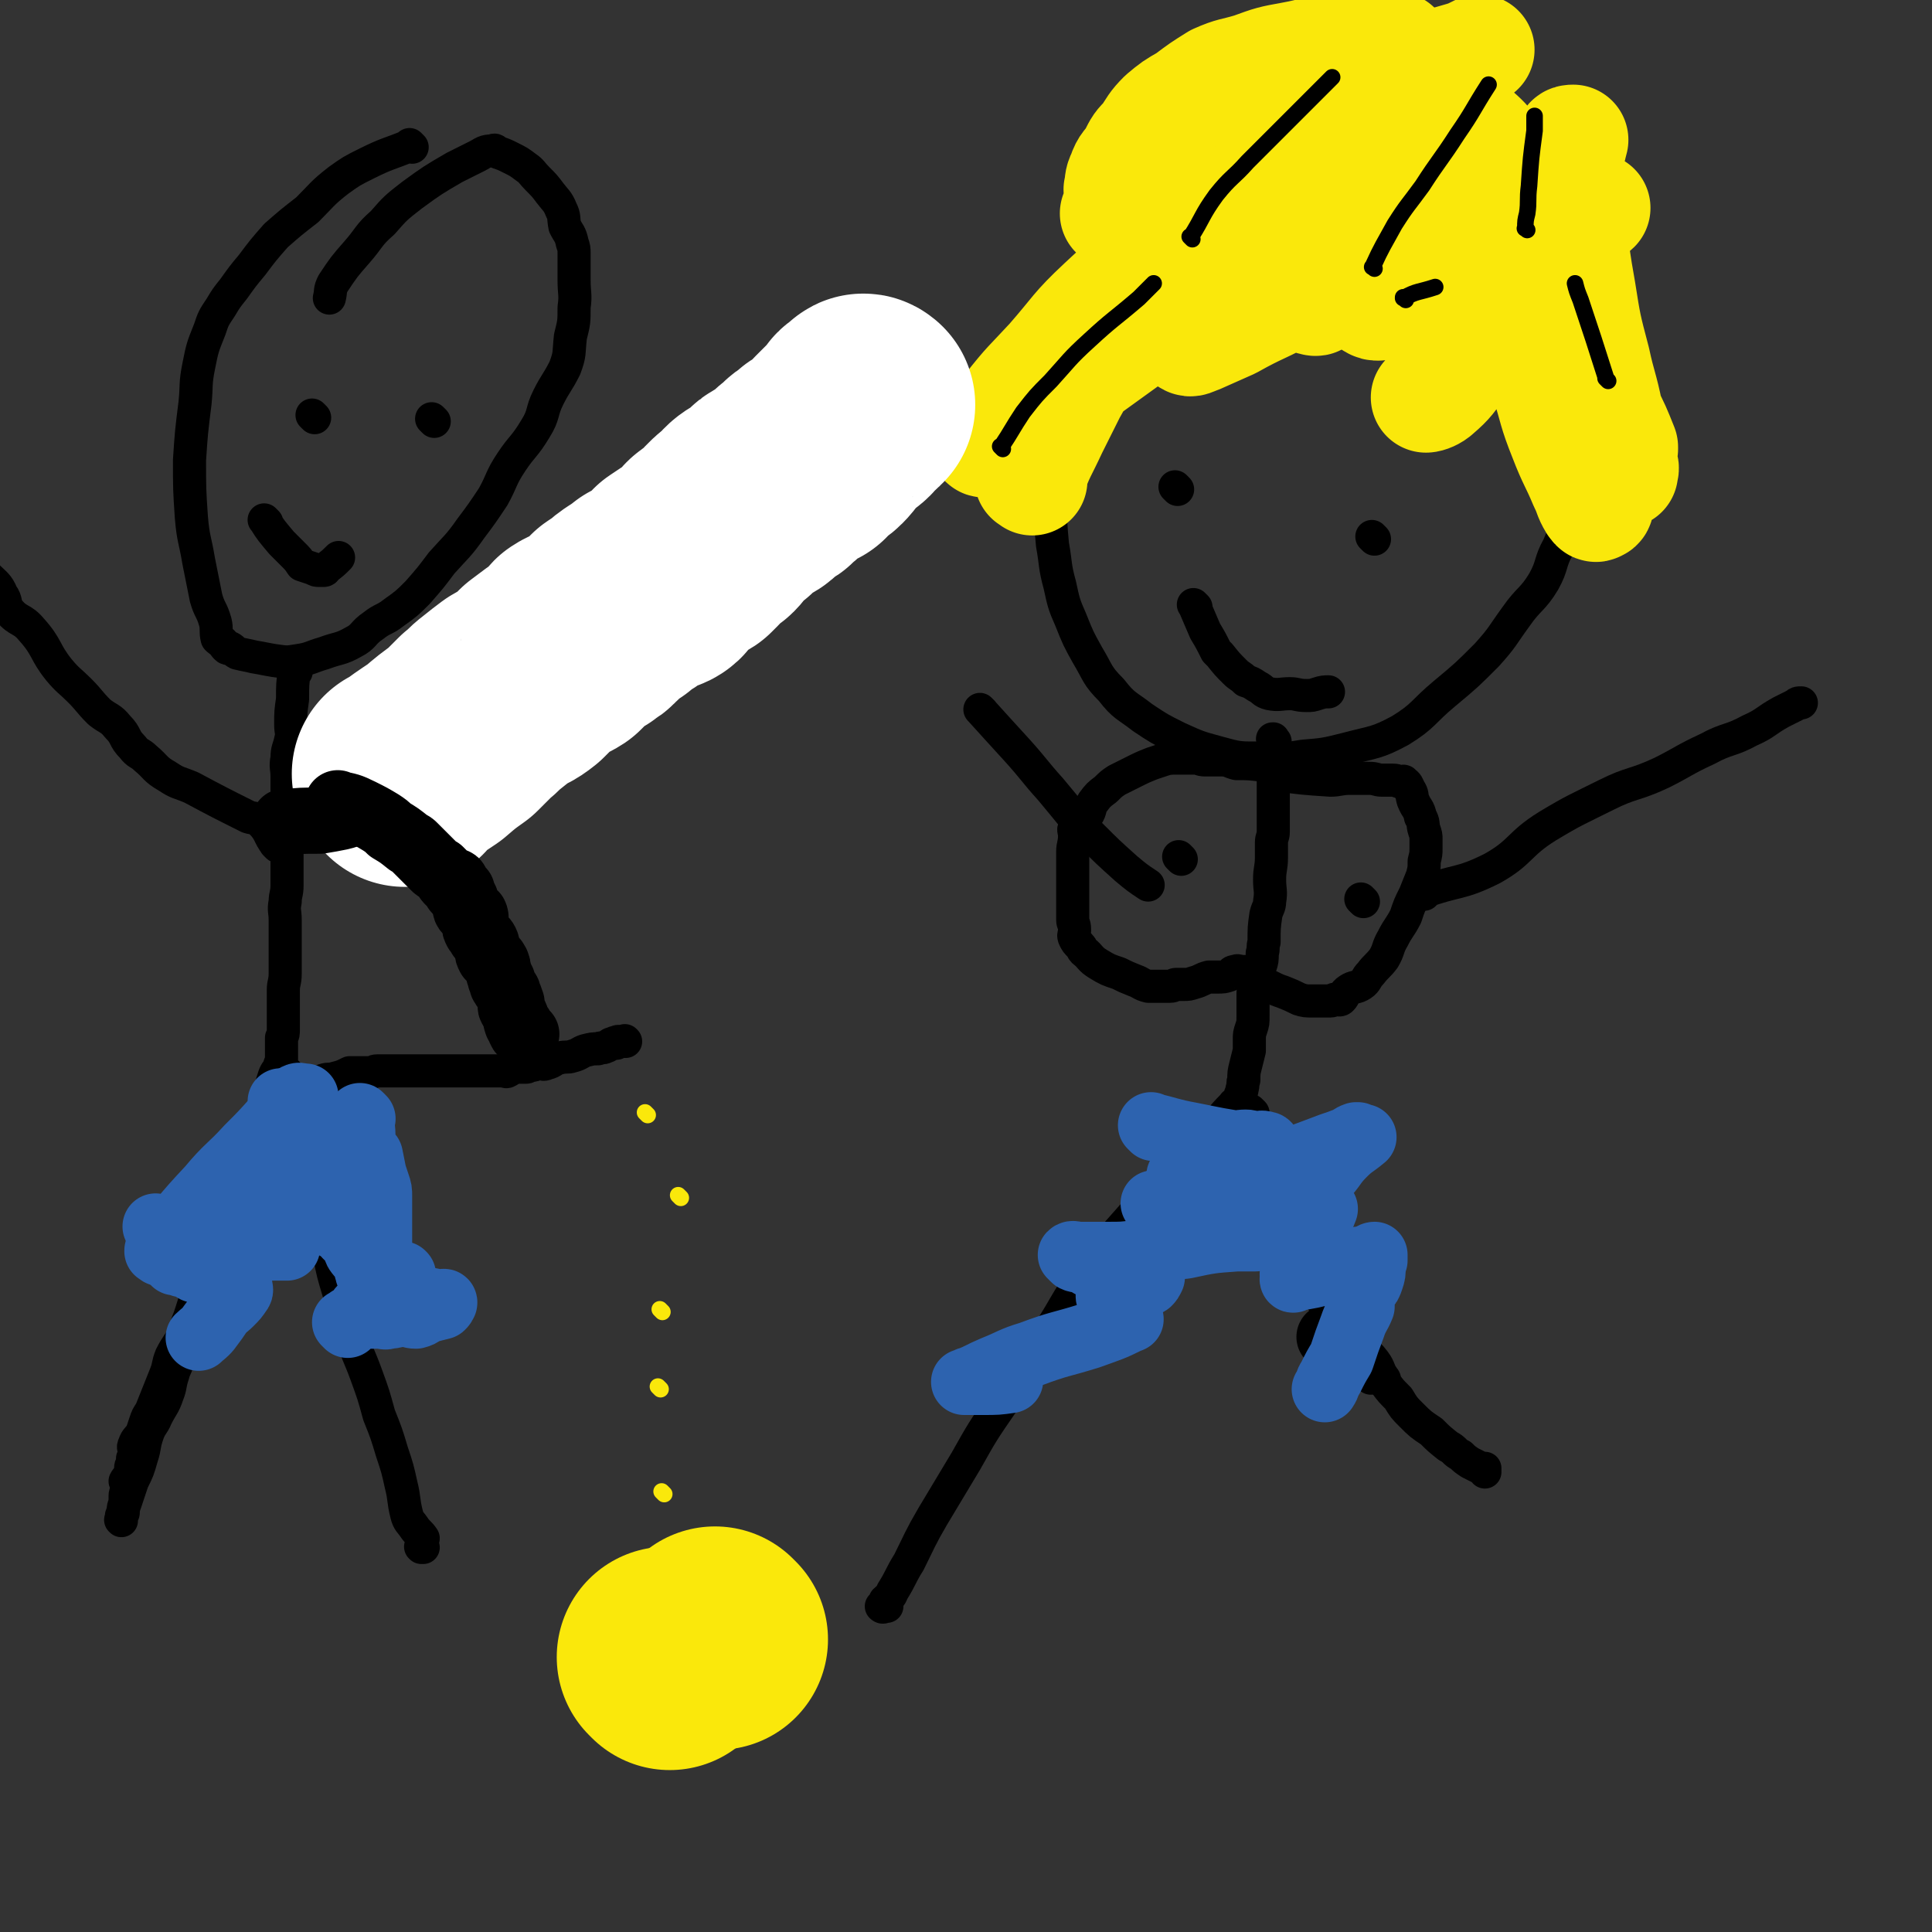 <svg viewBox='0 0 1050 1050' version='1.1' xmlns='http://www.w3.org/2000/svg' xmlns:xlink='http://www.w3.org/1999/xlink'><rect x="0" y="0" width="1050" height="1050" fill="#333333" stroke="none"/><g fill='none' stroke='#000000' stroke-width='18' stroke-linecap='round' stroke-linejoin='round'><path d='M224,80c-1,-1 -1,-1 -1,-1 -1,-1 0,0 0,0 0,0 0,0 0,0 -12,5 -12,4 -24,10 -8,4 -8,4 -15,9 -9,7 -9,8 -17,16 -9,7 -9,7 -17,14 -7,8 -7,8 -13,16 -5,6 -5,6 -10,13 -4,5 -4,5 -7,10 -4,6 -4,6 -6,12 -4,10 -4,10 -6,20 -2,10 -1,10 -2,20 -2,16 -2,16 -3,31 0,16 0,16 1,31 1,12 2,12 4,24 2,10 2,10 4,20 2,7 3,6 5,13 1,4 0,5 1,9 1,1 1,1 3,2 1,2 1,2 2,3 1,1 1,0 2,0 2,1 2,2 4,3 4,1 5,1 9,2 6,1 5,1 11,2 7,1 7,1 13,0 7,-1 7,-2 14,-4 8,-3 9,-2 16,-6 6,-3 5,-5 11,-9 5,-4 6,-3 11,-7 7,-5 7,-5 13,-11 7,-8 7,-8 13,-16 8,-9 9,-9 16,-19 6,-8 6,-8 12,-17 5,-9 4,-10 10,-19 6,-9 7,-8 13,-18 5,-8 3,-9 7,-17 4,-8 5,-8 9,-16 3,-8 2,-8 3,-17 2,-8 2,-8 2,-16 1,-7 0,-7 0,-15 0,-7 0,-7 0,-14 0,-3 0,-3 -1,-6 -1,-5 -2,-5 -4,-9 -1,-5 0,-5 -2,-9 -2,-5 -3,-5 -6,-9 -3,-4 -3,-4 -7,-8 -3,-3 -3,-4 -6,-6 -4,-3 -4,-3 -8,-5 -4,-2 -4,-2 -7,-3 -2,-1 -2,-2 -3,-1 -5,0 -5,1 -9,3 -6,3 -6,3 -12,6 -12,7 -12,7 -23,15 -9,7 -9,7 -16,15 -8,7 -7,8 -14,16 -7,8 -7,8 -13,17 -2,4 -1,4 -2,8 '/><path d='M161,365c-1,-1 -1,-1 -1,-1 -1,-1 0,0 0,0 0,0 0,0 0,0 0,0 0,0 0,0 -1,-1 0,0 0,0 0,0 0,0 0,0 -1,8 -1,8 -1,16 0,0 0,0 0,0 -1,7 -1,7 -1,14 0,4 1,4 0,8 -1,5 -2,5 -2,10 -1,5 0,5 0,10 0,4 0,4 0,9 0,4 0,4 0,8 0,4 0,4 0,9 0,4 0,4 0,8 0,4 0,4 0,7 0,5 0,5 0,11 0,3 0,3 0,7 0,5 -1,5 -1,9 -1,5 0,5 0,10 0,4 0,4 0,7 0,6 0,6 0,12 0,5 0,5 0,10 0,5 -1,5 -1,9 0,4 0,4 0,8 0,4 0,4 0,7 0,3 0,3 0,6 0,3 0,3 -1,5 0,0 0,1 0,1 0,1 0,1 0,2 0,1 0,1 0,3 0,0 0,0 0,0 0,0 0,0 0,0 0,0 0,0 0,0 0,1 0,1 0,1 0,0 0,0 0,0 0,1 0,1 0,2 0,0 0,0 0,0 0,1 0,1 0,1 0,0 0,0 0,0 0,2 0,2 0,3 0,1 -1,1 -1,2 0,0 0,0 0,1 -1,2 -2,2 -3,5 -1,3 -1,3 -2,7 -1,3 -2,3 -3,6 -1,4 0,5 -2,9 -2,4 -3,3 -4,7 -2,4 -1,4 -2,8 -1,4 -3,3 -4,7 -1,4 0,4 -1,8 -1,3 -1,3 -3,7 -1,3 -1,3 -2,6 -1,3 0,3 -1,7 -2,4 -2,3 -4,7 -1,5 -1,5 -2,9 -3,7 -2,7 -5,13 -3,7 -3,7 -6,14 -2,6 -2,7 -4,13 -2,6 -2,6 -4,12 -3,6 -4,6 -7,12 -2,5 -1,5 -3,10 -2,5 -2,5 -4,10 -2,5 -2,5 -4,10 -2,3 -2,3 -3,6 -1,3 -1,3 -2,6 -2,3 -3,3 -4,6 -1,2 0,2 0,4 0,2 0,2 0,3 0,1 -1,0 -1,1 0,1 0,1 0,1 0,2 -1,2 -1,4 0,1 0,1 0,3 0,0 0,0 0,1 -1,1 -2,1 -3,3 0,0 1,0 1,1 0,2 0,2 0,4 0,1 -1,1 -1,3 0,0 0,0 0,1 0,3 0,3 -1,6 0,1 0,1 0,2 0,1 -1,1 -1,2 0,0 0,0 0,0 0,0 0,0 0,0 0,1 0,1 0,2 0,0 0,0 0,0 0,1 0,0 0,0 -1,0 0,0 0,0 0,0 0,0 0,0 0,-2 0,-2 1,-4 0,-3 0,-3 1,-5 2,-6 2,-6 4,-12 3,-6 3,-6 5,-13 2,-6 1,-6 3,-12 2,-6 3,-5 5,-10 3,-6 4,-6 6,-12 2,-5 1,-5 3,-11 1,-4 2,-4 3,-9 2,-5 1,-5 3,-11 1,-6 1,-6 3,-11 2,-6 3,-6 5,-11 2,-5 1,-6 3,-11 1,-5 1,-6 3,-11 2,-5 3,-4 5,-9 3,-6 2,-7 4,-13 2,-4 2,-4 4,-9 2,-6 1,-6 4,-12 2,-4 3,-4 5,-9 2,-4 1,-5 3,-10 1,-5 2,-5 4,-10 1,-3 1,-3 3,-6 2,-4 1,-5 3,-8 2,-3 3,-2 4,-4 1,-1 1,-2 1,-3 0,-2 0,-3 0,-4 0,-1 1,0 1,0 1,-1 1,-1 1,-3 0,0 0,0 0,0 1,1 0,0 0,0 0,0 0,0 0,0 0,2 0,2 0,4 0,0 0,0 0,0 0,0 0,0 0,0 1,2 1,1 2,3 0,1 0,1 0,3 1,4 1,4 2,8 1,7 1,7 2,13 2,7 2,7 4,14 1,9 0,9 2,17 2,9 3,8 5,17 3,10 3,10 6,20 2,10 2,10 5,20 3,11 3,11 7,23 3,11 4,11 8,22 4,11 4,11 7,22 4,10 4,10 7,20 3,9 3,9 5,18 2,8 1,8 3,16 1,4 2,4 4,7 2,3 3,3 5,6 0,1 -1,1 -1,3 0,1 0,1 0,1 0,1 0,1 0,1 0,0 0,0 0,0 0,0 0,0 0,0 -1,-1 0,0 0,0 0,0 0,0 0,0 0,0 0,0 0,0 -1,-1 0,0 0,0 0,0 1,0 1,0 '/><path d='M163,595c-1,-1 -1,-1 -1,-1 -1,-1 0,0 0,0 0,0 0,0 0,0 0,0 0,0 0,0 -1,-1 0,0 0,0 0,0 0,0 0,0 0,0 0,0 0,0 -1,-1 0,0 0,0 0,0 0,0 0,0 0,0 0,0 0,0 -1,-1 0,0 0,0 0,0 0,0 0,0 0,0 0,0 0,0 -1,-1 0,0 0,0 0,0 0,0 0,0 0,0 -1,0 0,0 6,-4 7,-4 14,-7 3,-1 3,0 6,-1 4,-1 4,-1 8,-3 0,0 0,0 0,0 5,0 5,0 11,0 2,0 2,-1 4,-1 3,0 3,0 5,0 4,0 4,0 8,0 4,0 4,0 7,0 4,0 4,0 8,0 2,0 2,0 5,0 2,0 2,0 5,0 2,0 2,0 4,0 1,0 1,0 1,0 2,0 2,0 3,0 2,0 2,0 3,0 2,0 2,0 3,0 1,0 1,0 2,0 2,0 2,0 4,0 1,0 1,0 2,0 1,0 1,0 2,0 2,0 2,0 4,0 1,0 1,0 2,0 2,0 2,1 3,0 1,0 1,-1 2,-2 1,0 1,0 1,0 2,0 2,0 3,0 1,0 1,0 1,0 2,0 2,0 3,0 0,0 0,0 0,0 1,0 1,-1 2,-1 1,0 1,0 1,0 2,0 2,-1 4,-1 2,0 2,1 4,0 4,-1 3,-2 7,-3 4,-1 4,0 7,-1 4,-1 4,-2 7,-3 4,-1 4,-1 7,-1 2,-1 2,0 4,-1 3,-1 2,-2 5,-2 0,-1 0,0 1,0 0,0 0,-1 1,-1 1,0 1,0 2,0 1,0 1,0 1,0 1,0 1,0 1,0 0,0 0,0 0,0 0,0 0,0 0,0 -1,-1 0,0 0,0 '/><path d='M183,430c-1,-1 -1,-1 -1,-1 -1,-1 0,0 0,0 0,0 0,0 0,0 0,0 0,0 0,0 -1,-1 0,0 0,0 0,0 0,0 0,0 0,0 0,0 0,0 -1,-1 0,0 0,0 0,0 0,0 0,0 6,-6 5,-7 11,-13 5,-6 6,-5 12,-10 5,-5 4,-5 10,-9 7,-6 7,-6 15,-11 6,-3 7,-3 13,-6 6,-5 6,-6 13,-10 5,-4 6,-4 11,-7 6,-4 6,-4 11,-7 5,-3 4,-4 9,-6 6,-3 6,-1 12,-4 6,-3 4,-5 10,-9 7,-4 8,-2 16,-6 7,-3 7,-4 14,-9 8,-4 8,-4 16,-9 9,-7 9,-7 18,-14 9,-6 8,-7 17,-14 8,-6 9,-5 17,-10 8,-7 7,-8 15,-14 8,-6 9,-4 16,-10 8,-6 7,-7 14,-12 7,-5 7,-5 13,-10 7,-5 7,-6 13,-11 6,-5 6,-5 12,-10 5,-6 5,-6 11,-12 1,-1 1,-1 2,-2 '/><path d='M151,460c-1,-1 -1,-1 -1,-1 -1,-1 0,0 0,0 0,0 0,0 0,0 0,0 0,0 0,0 -1,-1 0,0 0,0 0,0 0,0 0,0 0,0 0,0 0,0 -1,-1 0,0 0,0 -4,-5 -3,-7 -8,-12 -3,-3 -4,-2 -7,-3 0,0 0,0 0,0 -16,-8 -16,-8 -31,-16 -7,-3 -7,-2 -13,-6 -7,-4 -6,-5 -12,-10 -3,-3 -4,-2 -7,-6 -5,-5 -3,-6 -8,-11 -4,-5 -5,-4 -10,-8 -6,-6 -5,-6 -11,-12 -5,-5 -6,-5 -11,-11 -8,-10 -6,-12 -15,-22 -5,-6 -7,-4 -12,-10 -3,-4 -1,-5 -4,-9 -2,-5 -4,-6 -7,-9 '/><path d='M171,227c-1,-1 -1,-1 -1,-1 -1,-1 0,0 0,0 0,0 0,0 0,0 0,0 0,0 0,0 -1,-1 0,0 0,0 0,0 0,0 0,0 '/><path d='M236,229c-1,-1 -1,-1 -1,-1 -1,-1 0,0 0,0 0,0 0,0 0,0 0,0 0,0 0,0 -1,-1 0,0 0,0 '/><path d='M145,284c-1,-1 -1,-1 -1,-1 -1,-1 0,0 0,0 0,0 0,0 0,0 0,0 0,0 0,0 -1,-1 0,0 0,0 0,0 0,0 0,0 0,0 0,0 0,0 -1,-1 0,0 0,0 0,0 0,0 0,0 0,0 0,0 0,0 -1,-1 0,0 0,0 0,0 0,0 0,0 0,0 0,0 0,0 -1,-1 0,0 0,0 0,0 0,0 0,0 0,0 -1,-1 0,0 3,5 4,6 9,12 3,3 3,3 6,6 0,0 0,0 0,0 3,3 3,3 5,6 0,0 0,0 0,0 3,1 3,1 6,2 0,0 0,0 0,0 2,1 2,1 3,1 0,0 0,0 0,0 0,0 0,0 0,0 -1,-1 0,0 0,0 1,0 2,0 3,0 1,0 1,-1 1,-1 4,-3 4,-3 7,-6 '/><path d='M758,157c-1,-1 -1,-1 -1,-1 -1,-1 0,0 0,0 -18,-3 -18,-5 -37,-7 -14,-1 -14,-1 -29,0 -16,1 -16,0 -32,3 -17,3 -17,3 -33,8 -11,3 -11,3 -22,9 -8,3 -8,3 -14,8 -6,4 -6,5 -11,11 -2,4 -1,4 -2,9 -3,6 -4,6 -5,13 -2,9 0,9 -1,18 -1,11 -1,11 -1,21 0,13 0,13 1,25 0,11 0,11 1,22 2,11 1,11 4,22 2,9 2,10 6,19 4,10 4,10 9,19 6,10 5,11 13,19 7,9 8,8 17,15 9,6 9,6 19,11 11,5 11,5 22,8 11,3 11,3 22,3 12,1 12,1 24,-1 12,-1 12,-1 24,-4 15,-4 16,-3 29,-10 13,-8 12,-10 24,-20 12,-10 12,-10 23,-21 9,-10 8,-10 16,-21 7,-10 9,-9 15,-19 5,-9 3,-10 8,-19 4,-10 6,-10 9,-20 2,-6 0,-7 1,-13 0,-3 1,-3 0,-5 -3,-7 -3,-7 -7,-13 -6,-9 -5,-9 -12,-17 -8,-9 -8,-9 -18,-16 -10,-8 -10,-8 -21,-15 -11,-6 -12,-6 -23,-11 -11,-5 -11,-5 -22,-8 -9,-3 -9,-3 -19,-5 -7,-2 -7,-3 -14,-4 -5,0 -5,1 -10,1 -3,0 -4,-1 -7,0 -7,2 -7,3 -14,6 -1,1 -1,1 -3,2 '/><path d='M693,403c-1,-1 -1,-1 -1,-1 -1,-1 0,0 0,0 0,0 0,0 0,0 0,0 0,0 0,0 -1,-1 0,0 0,0 0,0 0,0 0,0 0,0 0,-1 0,0 -1,6 0,7 0,14 0,7 0,7 0,13 0,0 0,0 0,0 0,5 0,5 0,11 0,2 0,2 0,5 0,3 0,3 0,7 0,3 -1,3 -1,6 0,4 0,4 0,8 0,6 -1,6 -1,12 0,6 1,6 0,12 0,3 -1,3 -2,7 -1,7 -1,7 -1,15 -1,3 0,3 -1,6 0,4 0,4 -1,7 -1,3 -1,3 -2,6 -1,3 -1,3 -1,6 -1,2 -1,2 -1,3 0,2 0,2 0,4 0,2 0,2 0,4 0,2 0,2 0,4 0,4 0,4 -1,7 -1,3 -1,3 -1,6 0,3 0,3 0,6 -1,4 -1,4 -2,8 -1,4 -1,4 -1,8 -1,2 0,2 -1,5 0,2 -1,2 -1,4 -1,2 -1,3 -2,4 0,0 -1,0 -1,0 -1,0 0,1 0,1 0,0 0,0 0,0 0,0 0,0 0,0 -1,-1 0,0 0,0 0,0 0,0 0,0 0,0 -1,0 -1,0 -6,6 -6,7 -13,14 -9,10 -9,10 -19,20 -11,12 -11,12 -21,24 -14,16 -14,15 -26,32 -13,18 -11,18 -23,36 -11,18 -12,17 -23,35 -11,16 -11,16 -20,32 -9,15 -9,15 -18,30 -7,12 -7,13 -13,25 -5,8 -4,8 -9,16 -1,3 -2,3 -4,5 -1,2 0,2 -1,3 0,0 0,0 0,0 0,1 0,0 -1,0 0,0 1,0 1,0 0,0 0,0 0,0 0,1 -1,0 -1,0 1,-1 2,0 3,0 '/><path d='M681,605c-1,-1 -1,-1 -1,-1 -1,-1 0,0 0,0 0,0 0,0 0,0 0,0 0,0 0,0 -1,-1 0,0 0,0 4,11 3,11 7,21 3,8 3,8 7,15 3,6 4,5 7,11 4,7 3,7 6,14 1,4 1,4 3,8 2,7 3,7 6,12 2,4 2,4 4,8 3,5 2,6 4,11 3,5 3,5 6,10 3,4 3,4 4,8 3,5 3,6 5,11 2,7 3,7 5,14 1,1 1,1 1,2 '/><path d='M705,421c-1,-1 -1,-1 -1,-1 -1,-1 0,0 0,0 0,0 0,0 0,0 0,0 0,0 0,0 -1,-1 0,0 0,0 0,0 0,0 0,0 0,0 0,0 0,0 -1,-1 0,0 0,0 -8,-2 -9,-2 -17,-4 0,0 0,0 0,0 -8,-1 -8,-1 -15,-1 -4,-1 -4,-2 -8,-2 -5,0 -5,0 -9,0 -3,0 -3,-1 -5,-1 -3,0 -3,0 -5,0 -3,0 -3,0 -5,0 -4,0 -5,0 -8,1 -3,1 -3,1 -6,2 -5,2 -5,2 -11,5 -4,2 -4,2 -8,4 -3,2 -3,2 -6,5 -4,3 -4,3 -7,7 -2,3 -1,4 -3,7 -2,2 -2,1 -4,3 -2,2 -2,2 -3,4 -1,1 0,2 0,3 0,1 0,1 0,1 0,0 0,0 0,0 0,5 -1,5 -1,9 0,3 0,3 0,7 0,4 0,4 0,9 0,4 0,4 0,7 0,4 0,4 0,8 0,3 0,3 0,6 0,2 1,2 1,5 0,1 0,1 0,1 0,2 -1,2 0,4 1,2 1,2 3,4 1,1 1,2 2,3 4,3 3,4 8,7 5,3 5,3 11,5 4,2 4,2 9,4 3,1 3,2 7,3 3,0 4,0 7,0 3,0 3,0 5,0 2,0 2,-1 3,-1 2,0 2,0 4,0 3,0 3,0 6,-1 4,-1 4,-2 8,-3 2,0 2,0 4,0 4,0 4,0 7,-1 2,-1 1,-2 3,-2 2,-1 2,0 4,0 1,0 1,0 2,0 '/><path d='M694,422c-1,-1 -1,-1 -1,-1 -1,-1 0,0 0,0 0,0 0,0 0,0 0,0 0,0 0,0 -1,-1 0,0 0,0 0,0 0,0 0,0 0,0 0,0 0,0 -1,-1 0,0 0,0 15,2 15,2 30,3 5,0 5,-1 11,-1 5,0 5,0 10,0 4,0 4,1 7,1 3,0 3,0 6,0 3,0 2,1 5,1 0,0 1,-1 1,0 2,1 2,2 3,4 2,3 1,3 2,6 2,5 3,4 4,9 2,3 1,4 2,7 1,3 1,3 1,5 0,2 0,2 0,5 0,3 0,3 -1,7 0,4 0,4 -1,8 -2,5 -2,5 -4,10 -3,6 -3,6 -5,12 -3,6 -4,6 -7,12 -3,5 -2,6 -5,11 -3,4 -4,4 -7,8 -3,3 -2,4 -5,6 -3,2 -4,1 -7,3 -3,2 -2,3 -4,5 -1,1 -2,0 -3,0 -2,0 -1,1 -3,1 -2,0 -2,0 -4,0 -3,0 -3,0 -6,0 -3,0 -4,0 -7,-1 -4,-2 -4,-2 -9,-4 -3,-1 -3,-1 -7,-3 -2,-1 -2,0 -5,-1 -2,-1 -3,0 -4,-1 -1,-1 0,-2 0,-3 '/><path d='M642,467c-1,-1 -1,-1 -1,-1 -1,-1 0,0 0,0 0,0 0,0 0,0 0,0 0,0 0,0 -1,-1 0,0 0,0 0,0 0,0 0,0 0,0 0,0 0,0 -1,-1 0,0 0,0 0,0 0,0 0,0 '/><path d='M741,490c-1,-1 -1,-1 -1,-1 -1,-1 0,0 0,0 0,0 0,0 0,0 0,0 0,0 0,0 -1,-1 0,0 0,0 '/><path d='M774,486c-1,-1 -1,-1 -1,-1 -1,-1 0,0 0,0 0,0 0,0 0,0 0,0 0,0 0,0 -1,-1 0,0 0,0 0,0 0,0 0,0 0,0 0,0 0,0 -1,-1 0,0 0,0 0,0 0,0 0,0 19,-7 20,-4 38,-13 16,-9 14,-13 30,-23 15,-9 16,-9 32,-17 14,-7 15,-5 30,-12 12,-6 12,-7 25,-13 11,-6 12,-4 23,-10 9,-4 8,-5 17,-10 4,-2 4,-2 8,-4 1,-1 1,-1 3,-1 0,0 0,0 0,0 0,0 0,0 0,0 '/><path d='M534,387c-1,-1 -1,-1 -1,-1 -1,-1 0,0 0,0 0,0 0,0 0,0 0,0 0,0 0,0 -1,-1 0,0 0,0 0,0 0,0 0,0 0,0 -1,-1 0,0 9,10 10,11 20,22 9,10 9,11 18,21 11,13 10,13 22,25 9,9 9,9 19,18 6,5 6,5 12,9 '/><path d='M640,266c-1,-1 -1,-1 -1,-1 -1,-1 0,0 0,0 0,0 0,0 0,0 0,0 0,0 0,0 -1,-1 0,0 0,0 '/><path d='M747,293c-1,-1 -1,-1 -1,-1 -1,-1 0,0 0,0 0,0 0,0 0,0 0,0 0,0 0,0 -1,-1 0,0 0,0 '/><path d='M704,683c-1,-1 -1,-1 -1,-1 -1,-1 0,0 0,0 0,0 0,0 0,0 0,0 -1,-1 0,0 5,9 6,11 13,21 4,6 4,6 9,12 4,5 5,4 9,9 4,4 3,4 7,9 3,4 3,3 6,7 3,4 2,5 5,9 1,1 0,1 1,3 3,4 3,4 7,8 3,5 3,5 7,9 5,5 5,5 11,9 4,4 4,4 9,8 4,2 3,3 7,5 2,2 2,2 5,4 2,1 2,1 4,2 2,1 2,1 4,1 0,0 0,0 0,0 0,1 0,1 0,2 '/><path d='M650,330c-1,-1 -1,-1 -1,-1 -1,-1 0,0 0,0 0,0 0,0 0,0 0,0 0,0 0,0 -1,-1 0,0 0,0 3,7 3,7 6,14 3,5 3,5 6,11 1,1 1,1 2,2 0,0 0,0 0,0 4,5 4,5 8,9 3,3 3,2 6,5 3,1 3,1 6,3 4,2 3,3 7,4 5,1 6,0 11,0 4,0 4,1 9,1 3,0 3,0 6,-1 3,-1 4,-1 6,-1 '/></g>
<g fill='none' stroke='#FAE80B' stroke-width='60' stroke-linecap='round' stroke-linejoin='round'><path d='M561,261c-1,-1 -1,-1 -1,-1 -1,-1 0,0 0,0 0,0 0,0 0,0 0,0 -1,0 0,0 5,-14 6,-14 12,-27 5,-10 5,-10 10,-20 5,-9 5,-9 11,-19 5,-9 5,-9 11,-18 6,-10 7,-9 13,-19 7,-9 6,-9 13,-19 6,-9 6,-10 14,-18 7,-9 7,-9 15,-16 8,-7 8,-7 17,-12 9,-6 9,-6 19,-10 8,-4 8,-3 16,-7 7,-3 7,-3 14,-6 4,-2 4,-2 9,-4 3,-1 3,0 5,-1 2,0 2,0 3,-1 0,0 0,0 0,0 -5,3 -6,2 -11,5 -13,8 -13,8 -26,17 -17,12 -18,12 -35,25 -19,13 -19,13 -38,28 -17,13 -17,12 -33,27 -15,14 -14,15 -28,31 -12,13 -12,12 -23,26 -5,6 -4,6 -8,13 -2,3 -2,3 -4,5 -1,1 -2,0 -1,-1 6,-3 7,-2 14,-6 15,-11 14,-12 29,-23 18,-13 18,-13 36,-26 17,-13 17,-13 34,-26 18,-14 17,-15 35,-29 14,-11 14,-12 28,-22 10,-7 10,-7 21,-14 5,-4 6,-3 12,-7 2,-1 2,-2 4,-4 0,0 0,0 0,0 0,2 1,2 0,3 -5,6 -5,5 -11,11 -14,14 -14,14 -29,28 -13,11 -13,11 -26,22 -10,9 -10,9 -20,19 -6,6 -6,6 -11,12 -2,3 -3,3 -5,6 0,1 -1,2 0,2 1,1 2,0 5,-1 9,-4 9,-4 18,-8 16,-9 17,-8 33,-17 17,-10 17,-10 34,-22 15,-10 15,-10 30,-21 9,-8 9,-7 19,-15 3,-3 3,-3 6,-6 2,-2 2,-1 4,-2 0,0 0,0 0,0 -5,3 -6,3 -11,6 -12,9 -11,10 -23,20 -12,9 -12,9 -23,19 -8,7 -8,7 -15,14 -4,3 -4,3 -7,7 -1,2 -1,2 -2,3 -1,1 -1,1 -1,1 1,0 2,1 3,0 14,-8 14,-8 27,-17 14,-9 14,-9 27,-19 11,-8 10,-9 21,-18 7,-5 6,-5 13,-10 3,-3 4,-3 7,-5 1,0 2,0 2,0 0,1 0,1 -1,2 -7,8 -8,7 -15,15 -11,11 -11,12 -22,23 -9,8 -9,7 -18,15 -4,4 -4,4 -8,9 -2,2 -2,2 -3,5 -1,1 -1,2 0,2 1,1 2,1 3,1 10,-2 10,-2 20,-5 14,-3 15,-2 28,-8 14,-5 14,-6 27,-13 11,-6 11,-6 22,-13 7,-4 7,-4 13,-8 3,-2 3,-2 5,-4 1,-1 3,-2 3,-2 0,0 -2,2 -4,3 -9,7 -9,6 -18,13 -11,9 -11,9 -21,20 -11,9 -11,9 -20,20 -7,9 -7,10 -13,20 -5,7 -5,7 -9,15 -2,4 -2,5 -4,9 -1,1 -3,3 -3,3 1,0 4,-1 6,-3 7,-6 7,-7 13,-15 13,-17 13,-17 23,-35 11,-19 11,-19 20,-39 6,-13 6,-13 11,-26 3,-9 4,-9 6,-18 0,-2 -1,-2 -1,-3 0,-1 1,-1 2,-1 0,0 0,0 0,0 -2,9 -4,8 -4,17 -1,15 1,15 3,30 2,17 2,18 5,35 3,19 3,19 8,38 3,14 4,14 7,29 3,9 2,10 5,19 1,5 2,5 3,9 1,2 0,2 0,4 0,0 0,0 0,0 0,0 0,0 0,0 -11,-17 -12,-16 -21,-33 -10,-18 -10,-18 -18,-37 -7,-16 -6,-17 -12,-33 -3,-11 -3,-11 -6,-22 -1,-5 -1,-5 -2,-11 0,-1 0,-1 -1,-2 0,0 0,0 0,0 0,0 -1,-1 0,0 2,5 3,6 7,12 6,12 8,11 13,23 7,17 6,18 11,35 5,16 6,16 10,32 3,13 2,14 3,27 1,8 1,8 2,16 1,4 1,4 1,8 0,2 0,3 -1,3 -1,1 -1,0 -2,-1 -3,-5 -2,-5 -5,-11 -5,-12 -6,-12 -11,-25 -6,-15 -5,-15 -10,-31 -4,-14 -4,-14 -7,-27 -3,-11 -2,-11 -5,-22 -2,-7 -2,-7 -5,-14 -2,-3 -2,-4 -4,-7 -1,-2 -1,-2 -3,-4 0,0 -1,0 -1,0 0,0 0,0 0,0 0,0 -1,-1 0,0 2,4 2,5 5,11 10,17 10,17 19,34 7,13 7,13 15,26 6,10 7,9 13,19 4,6 4,6 9,12 1,3 1,3 3,6 1,1 0,2 1,3 1,0 2,0 2,0 0,0 0,-1 0,-1 -4,-10 -4,-10 -9,-20 -6,-15 -7,-15 -13,-30 -9,-20 -9,-20 -16,-39 -7,-18 -6,-18 -13,-35 -4,-12 -5,-12 -11,-22 -5,-9 -4,-9 -10,-17 -5,-6 -6,-6 -11,-11 -2,-3 -2,-3 -4,-5 -5,-5 -5,-5 -10,-9 -6,-5 -6,-5 -13,-10 -6,-4 -6,-5 -13,-9 -6,-4 -6,-3 -13,-6 -3,-2 -3,-2 -7,-4 -3,0 -3,0 -5,0 -2,0 -2,0 -4,0 0,0 0,0 -1,0 0,0 0,0 0,0 0,0 0,-1 -1,0 -1,0 -1,1 -2,2 -3,3 -3,3 -6,6 -2,2 -3,1 -5,3 -2,2 -1,2 -3,5 -1,1 -1,1 -2,2 -1,1 -1,1 -2,2 0,1 0,1 0,1 0,0 0,0 0,0 0,1 0,0 0,0 -1,0 0,0 0,0 3,0 4,1 7,0 8,-1 8,-2 16,-4 9,-2 9,-2 19,-4 10,-2 10,-1 20,-3 11,-2 11,-1 21,-4 7,-2 7,-2 13,-5 '/><path d='M760,27c-1,-1 -1,-1 -1,-1 -1,-1 0,0 0,0 0,0 0,0 0,0 -18,1 -18,0 -35,1 -11,1 -11,2 -22,4 -11,2 -11,2 -22,6 -10,3 -10,2 -19,6 -8,5 -8,5 -16,11 -7,4 -7,4 -13,9 -5,5 -5,6 -9,12 -4,4 -4,4 -7,10 -3,5 -4,4 -6,10 -2,4 -1,4 -2,8 0,4 1,4 0,8 0,3 -1,3 -2,5 '/></g>
<g fill='none' stroke='#000000' stroke-width='9' stroke-linecap='round' stroke-linejoin='round'><path d='M648,130c-1,-1 -1,-1 -1,-1 -1,-1 0,0 0,0 7,-11 6,-12 14,-23 8,-10 9,-9 17,-18 8,-8 8,-8 16,-16 15,-15 16,-16 30,-30 '/><path d='M545,244c-1,-1 -1,-1 -1,-1 -1,-1 0,0 0,0 0,0 0,0 0,0 6,-9 6,-10 12,-19 7,-9 7,-9 15,-17 10,-11 10,-12 21,-22 13,-12 13,-11 27,-23 4,-4 4,-4 8,-8 '/><path d='M747,146c-1,-1 -2,-1 -1,-1 5,-11 6,-12 12,-23 7,-11 7,-10 15,-21 9,-14 10,-14 19,-28 9,-13 8,-13 17,-27 '/><path d='M830,125c-1,-1 -2,-1 -1,-1 0,-4 0,-4 1,-8 1,-7 0,-7 1,-15 1,-15 1,-15 3,-30 0,-4 0,-4 0,-8 '/><path d='M874,207c-1,-1 -1,-1 -1,-1 -1,-1 0,0 0,0 0,0 0,0 0,0 0,0 0,0 0,0 -1,-1 0,0 0,0 0,0 0,0 0,0 -7,-22 -7,-22 -14,-43 -2,-5 -2,-5 -3,-9 '/><path d='M764,163c-1,-1 -1,-1 -1,-1 -1,-1 0,0 0,0 0,0 0,0 0,0 0,0 0,0 0,0 -1,-1 0,0 0,0 0,0 0,0 0,0 0,0 -1,0 0,0 7,-4 8,-3 17,-6 '/></g>
<g fill='none' stroke='#FAE80B' stroke-width='9' stroke-linecap='round' stroke-linejoin='round'><path d='M352,606c-1,-1 -1,-1 -1,-1 -1,-1 0,0 0,0 0,0 0,0 0,0 0,0 0,0 0,0 -1,-1 0,0 0,0 '/><path d='M360,713c-1,-1 -1,-1 -1,-1 -1,-1 0,0 0,0 0,0 0,0 0,0 0,0 0,0 0,0 -1,-1 0,0 0,0 '/><path d='M370,651c-1,-1 -1,-1 -1,-1 -1,-1 0,0 0,0 0,0 0,0 0,0 0,0 0,0 0,0 -1,-1 0,0 0,0 0,0 0,0 0,0 '/><path d='M361,812c-1,-1 -1,-1 -1,-1 -1,-1 0,0 0,0 0,0 0,0 0,0 0,0 0,0 0,0 -1,-1 0,0 0,0 '/><path d='M359,755c-1,-1 -1,-1 -1,-1 -1,-1 0,0 0,0 0,0 0,0 0,0 0,0 0,0 0,0 '/></g>
<g fill='none' stroke='#FAE80B' stroke-width='120' stroke-linecap='round' stroke-linejoin='round'><path d='M364,902c-1,-1 -1,-1 -1,-1 -1,-1 0,0 0,0 '/><path d='M390,891c-1,-1 -1,-1 -1,-1 -1,-1 0,0 0,0 0,0 0,0 0,0 0,0 0,0 0,0 '/></g>
<g fill='none' stroke='#FFFFFF' stroke-width='120' stroke-linecap='round' stroke-linejoin='round'><path d='M220,422c-1,-1 -1,-1 -1,-1 -1,-1 0,0 0,0 0,0 0,0 0,0 0,0 0,0 0,0 -1,-1 0,0 0,0 0,0 0,0 0,0 0,0 0,0 0,0 -1,-1 0,0 0,0 8,-6 8,-6 17,-12 0,0 0,0 0,0 7,-6 7,-6 14,-11 4,-4 4,-4 9,-9 4,-3 4,-4 8,-7 5,-4 5,-4 9,-7 5,-3 5,-2 10,-6 3,-3 3,-3 6,-6 4,-3 4,-3 8,-6 3,-2 3,-1 6,-3 2,-2 2,-2 4,-4 1,-1 0,-2 1,-3 3,-2 3,-1 6,-3 3,-1 3,-1 5,-3 3,-1 2,-2 5,-4 2,-2 2,-2 4,-4 3,-2 3,-2 6,-4 2,-2 2,-2 5,-4 2,-1 2,-1 3,-2 2,-1 2,-1 4,-3 2,-1 2,-1 4,-2 3,-2 4,-1 6,-2 2,-1 2,-2 3,-4 2,-2 2,-2 3,-4 3,-2 3,-2 6,-4 3,-2 3,-1 6,-3 2,-2 2,-2 3,-3 1,-2 1,-2 2,-3 1,-2 2,-2 3,-3 2,-1 3,-1 4,-2 2,-2 2,-3 4,-5 1,-1 1,-1 2,-2 2,-2 2,-2 5,-4 3,-3 3,-4 6,-6 3,-2 3,-1 6,-3 2,-1 2,-2 3,-3 2,-2 1,-2 3,-3 1,-1 2,0 3,-1 1,0 1,-1 1,-1 4,-3 4,-3 7,-6 2,-2 2,-1 4,-3 2,-1 1,-2 3,-3 1,0 1,0 3,0 0,0 0,-1 0,-1 1,-1 1,-1 1,-1 1,-1 0,-1 1,-2 3,-2 4,-1 7,-4 3,-3 2,-3 5,-6 3,-3 3,-3 6,-6 2,-2 2,-1 4,-3 1,-2 1,-2 2,-4 1,-1 2,0 3,-1 1,-1 0,-1 1,-2 0,-1 1,0 1,0 '/></g>
<g fill='none' stroke='#000000' stroke-width='36' stroke-linecap='round' stroke-linejoin='round'><path d='M185,438c-1,-1 -1,-1 -1,-1 -1,-1 0,0 0,0 0,0 0,0 0,0 0,0 0,0 0,0 -1,-1 0,0 0,0 0,0 0,0 0,0 0,0 -1,-1 0,0 5,1 6,1 12,4 6,3 6,3 11,6 0,0 0,0 0,0 3,2 3,2 5,4 5,3 5,3 10,7 2,1 2,1 3,2 2,2 2,2 3,3 2,2 2,2 3,3 2,2 2,2 3,3 1,1 1,1 2,2 1,1 1,1 3,2 1,1 1,1 2,2 1,1 1,1 2,2 0,1 0,1 1,2 1,1 2,-1 3,0 1,0 1,1 1,2 0,1 -1,2 0,3 1,1 2,0 3,0 0,0 0,1 0,1 1,2 1,2 2,4 0,2 -1,2 0,4 0,2 1,2 2,3 1,1 2,0 3,1 1,2 0,3 0,5 0,2 0,2 1,4 1,1 1,1 2,3 1,1 2,1 3,3 1,2 0,2 1,4 0,2 0,2 1,4 1,1 1,1 3,2 0,1 1,1 1,2 1,2 0,2 1,4 0,2 1,2 1,4 0,0 0,0 1,1 0,1 0,1 0,2 1,2 1,1 2,3 1,1 1,1 1,2 1,2 1,2 2,5 0,1 -1,2 0,3 1,2 1,2 2,4 1,2 0,2 1,4 0,1 1,1 2,2 0,1 -1,1 0,2 0,1 1,1 1,1 0,0 0,0 0,0 1,1 0,0 0,0 0,0 1,0 2,1 0,0 0,0 0,0 '/><path d='M156,448c-1,-1 -1,-1 -1,-1 -1,-1 0,0 0,0 0,0 0,0 0,0 0,0 0,0 0,0 -1,-1 0,0 0,0 0,0 0,0 0,0 0,0 0,0 0,0 -1,-1 0,0 0,0 0,0 0,0 0,0 0,0 -1,0 0,0 8,-1 9,-1 19,-1 0,0 0,0 0,0 6,-1 6,-1 11,-2 4,-1 4,-1 8,-3 0,0 0,0 0,0 '/><path d='M724,728c-1,-1 -1,-1 -1,-1 -1,-1 0,0 0,0 0,0 0,0 0,0 0,0 0,0 0,0 '/></g>
<g fill='none' stroke='#2D63AF' stroke-width='36' stroke-linecap='round' stroke-linejoin='round'><path d='M86,668c-1,-1 -1,-1 -1,-1 -1,-1 0,0 0,0 0,0 0,0 0,0 0,0 0,0 0,0 -1,-1 0,0 0,0 0,0 0,0 0,0 0,0 0,0 0,0 -1,-1 0,0 0,0 0,0 0,0 0,0 6,3 6,4 12,6 3,1 3,0 6,1 5,1 4,1 9,3 0,0 0,0 0,0 2,0 2,0 5,0 3,0 3,0 6,1 2,0 2,0 3,0 2,0 2,0 3,0 1,0 1,0 2,0 1,0 1,0 2,0 0,0 0,0 0,0 0,0 0,0 0,0 1,0 1,0 2,0 0,0 0,0 0,0 1,0 1,0 1,0 0,0 0,0 0,0 1,0 1,0 1,0 1,0 1,0 2,0 0,0 0,0 0,0 1,0 1,0 3,0 0,0 0,0 0,0 1,0 1,0 3,0 0,0 0,0 0,0 1,0 1,0 3,0 0,0 0,0 1,0 1,0 1,0 1,0 2,0 2,0 3,0 1,0 2,0 3,0 '/><path d='M87,681c-1,-1 -1,-1 -1,-1 -1,-1 0,0 0,0 0,0 0,0 0,0 0,0 0,0 0,0 -1,-1 0,0 0,0 0,0 0,0 0,0 0,0 -1,0 0,0 13,-17 13,-18 28,-34 10,-12 11,-11 21,-22 8,-8 8,-8 16,-17 3,-3 3,-3 7,-7 2,-2 1,-3 3,-4 2,-1 2,0 5,0 0,0 0,0 0,0 '/><path d='M154,600c-1,-1 -1,-1 -1,-1 -1,-1 0,0 0,0 0,0 0,0 0,0 0,0 0,0 0,0 -1,-1 0,0 0,0 0,0 0,0 0,0 0,0 0,0 0,0 -1,-1 0,0 0,0 0,0 0,0 0,0 3,7 3,7 7,13 0,0 0,0 0,0 2,3 2,3 5,6 0,0 0,0 0,0 3,6 3,6 6,11 0,0 0,0 0,0 3,6 3,6 6,12 1,2 0,2 1,4 2,3 2,3 4,6 1,2 1,2 1,4 1,2 1,3 2,5 1,2 2,2 3,4 1,2 0,2 1,4 1,2 2,2 3,4 '/><path d='M197,608c-1,-1 -1,-1 -1,-1 -1,-1 0,0 0,0 0,0 0,0 0,0 0,0 0,0 0,0 -1,-1 0,0 0,0 0,0 0,0 0,0 0,0 0,0 0,0 -1,-1 0,0 0,0 0,0 0,0 0,0 1,8 1,8 1,16 0,0 0,0 0,0 2,3 2,3 4,5 0,0 0,0 0,0 1,5 1,5 2,10 0,0 0,0 0,0 1,3 1,3 2,6 1,3 1,3 1,6 0,3 0,3 0,6 0,4 0,4 0,8 0,4 0,4 0,8 0,4 0,4 0,7 0,3 0,3 0,6 0,1 0,1 0,3 0,3 0,3 0,6 0,2 0,2 0,4 0,2 0,2 0,3 0,1 0,2 0,3 0,0 -1,0 -1,0 0,1 0,1 0,3 0,0 0,0 0,0 0,0 0,0 0,0 0,0 0,0 0,0 -1,-1 0,0 0,0 0,0 0,0 0,0 0,0 0,0 0,0 -1,-1 0,0 0,0 0,0 0,0 0,0 0,0 0,0 0,0 -1,-1 0,0 0,0 0,0 0,0 0,0 0,0 0,0 0,0 -1,-1 0,0 0,0 0,0 0,0 0,0 -1,0 -1,0 -2,0 0,0 0,0 0,0 0,0 0,0 0,0 -1,-1 -1,0 -1,0 0,0 0,0 0,0 -1,0 -1,0 -1,0 0,0 0,0 0,0 0,1 0,1 0,1 -1,2 0,2 -1,3 -1,1 -2,0 -3,0 -1,0 -1,1 -1,1 -1,2 -1,2 -2,3 -1,1 -1,1 -1,1 0,0 0,0 0,0 -1,1 -1,1 -2,1 0,0 -1,0 -1,0 -1,1 -1,1 -1,3 0,0 0,0 0,0 0,0 0,0 -1,-1 0,0 0,0 0,0 0,0 0,0 0,0 0,0 0,0 0,0 -1,-1 0,0 0,0 0,0 0,0 0,0 0,0 0,0 0,0 -1,-1 0,0 0,0 1,-1 1,-1 2,-2 5,-2 5,-1 11,-3 5,-1 5,-1 11,-2 4,-1 4,-1 8,-2 3,0 3,1 6,0 4,-1 4,-2 8,-3 1,0 1,1 2,1 2,0 2,0 3,0 1,0 1,0 1,0 1,0 1,0 1,0 0,0 0,0 0,0 1,0 0,0 0,0 0,-1 1,0 0,0 0,1 0,1 -1,2 -4,1 -4,1 -8,2 -3,1 -2,2 -6,3 -3,0 -3,-1 -7,-1 -4,0 -4,1 -8,1 -2,1 -2,0 -5,0 -2,0 -2,0 -4,0 -1,0 -1,0 -2,0 -1,0 -1,0 -1,0 -1,0 -1,0 -2,-1 0,0 0,0 0,0 0,0 0,0 0,0 -1,-1 0,0 0,0 0,-1 0,-1 0,-2 0,0 0,0 0,0 0,0 -1,0 0,0 1,-1 2,-1 3,-2 3,-2 2,-3 5,-5 1,-2 1,-2 3,-3 2,-2 3,-2 4,-4 1,-1 1,-2 2,-3 1,-1 1,-1 2,-1 0,-1 0,0 1,0 1,0 1,0 1,0 1,0 0,0 0,-1 0,0 0,0 0,0 1,0 1,0 1,0 0,0 0,0 0,0 0,0 0,0 0,0 -1,-1 0,0 0,0 0,0 0,0 0,0 -1,0 -1,0 -1,0 -2,0 -2,0 -3,0 -2,0 -2,0 -3,0 -2,0 -2,0 -3,0 -2,0 -2,0 -3,0 -1,0 -1,0 -2,0 -1,0 -1,0 -2,0 -1,0 -1,0 -1,0 0,0 0,0 0,0 0,0 0,0 0,0 -1,-1 -1,-1 -1,-2 0,0 0,0 0,0 0,0 0,0 0,-1 -1,0 0,0 0,0 0,0 0,0 0,0 0,0 0,-1 0,-1 -1,0 0,0 0,0 0,0 0,0 0,0 0,0 0,0 0,0 -1,-2 -1,-2 -1,-3 -2,-3 -3,-3 -5,-6 -1,-2 0,-2 -1,-4 -2,-2 -2,-2 -4,-4 -1,-1 -1,-1 -1,-1 -2,-2 -2,-3 -4,-4 0,0 -1,0 -1,0 -2,-1 -1,-1 -3,-3 0,-1 -1,0 -1,-1 -1,-1 0,-2 0,-3 0,0 0,0 0,0 0,0 0,0 0,0 0,0 0,-1 0,-1 1,-2 1,-2 2,-3 2,-2 2,-1 3,-2 3,-2 3,-2 5,-4 2,-1 2,-1 4,-2 1,-1 1,-1 2,-2 1,0 1,0 2,0 1,0 1,0 3,0 0,0 0,0 0,0 0,0 0,0 0,0 0,0 0,-1 0,0 -3,0 -3,0 -6,1 -6,2 -6,2 -11,4 -7,2 -7,3 -13,4 -5,2 -5,1 -9,2 -4,1 -4,2 -8,3 -2,0 -2,0 -4,0 0,0 0,0 -1,0 0,0 0,0 0,0 0,0 0,-1 0,-1 3,-3 3,-4 7,-6 5,-4 6,-3 12,-6 4,-2 4,-3 8,-5 4,-2 4,-2 9,-4 2,-1 2,0 4,-1 2,-1 1,-2 2,-3 1,0 1,1 3,1 0,0 0,0 0,0 0,0 0,0 0,0 -3,0 -3,0 -7,0 -2,0 -2,0 -5,0 -2,0 -2,0 -4,0 -3,0 -3,-1 -5,0 -2,1 -2,2 -4,2 -1,1 -1,0 -3,0 0,0 0,0 -1,0 -2,0 -2,0 -3,0 -1,0 -1,0 -1,0 -1,0 -1,0 -1,0 -1,0 -1,0 -1,0 0,0 0,0 0,0 -1,0 -1,0 -2,0 -1,0 -1,0 -1,0 0,0 0,0 0,0 -1,0 -1,0 -2,0 -2,0 -2,0 -3,0 -1,0 -1,0 -1,0 -1,0 -1,0 -1,0 -1,0 -1,0 -1,0 -2,0 -2,1 -3,1 '/><path d='M114,660c-1,-1 -1,-1 -1,-1 -1,-1 0,0 0,0 0,0 0,0 0,0 0,0 0,0 0,0 -1,-1 0,0 0,0 0,0 0,0 0,0 0,0 0,0 0,0 -1,-1 0,0 0,0 0,0 0,0 0,0 0,0 -1,0 0,0 10,-3 11,-2 23,-6 6,-2 6,-3 12,-5 6,-2 7,-1 13,-3 3,0 3,-1 6,-1 3,0 3,-1 6,0 1,0 1,1 3,2 1,0 1,0 1,1 0,1 0,1 0,1 -2,1 -2,1 -4,3 -3,2 -3,2 -7,4 -4,3 -4,2 -8,5 -5,2 -5,2 -9,4 -5,3 -5,2 -9,5 -4,1 -3,2 -7,3 -2,1 -2,1 -4,2 -3,1 -2,2 -4,3 -2,1 -3,0 -4,1 -2,1 -1,1 -3,2 0,1 0,1 -1,1 -1,0 -1,0 -2,0 0,0 0,0 0,0 0,0 0,0 0,0 -1,-1 0,0 0,0 0,0 0,0 0,0 0,0 0,0 0,0 -1,-1 -1,0 -1,0 0,0 0,0 0,0 -1,0 -1,0 -2,0 -3,0 -3,0 -5,1 -3,1 -3,1 -6,3 0,0 0,0 -1,0 -2,1 -2,1 -4,1 0,0 0,0 0,0 -1,0 -1,0 -1,0 0,0 0,0 0,0 0,0 0,0 1,0 2,0 2,1 3,1 2,0 2,-1 3,0 2,1 2,2 4,3 2,0 2,0 3,0 2,0 3,0 4,1 2,1 1,2 2,2 1,1 1,0 3,1 0,0 0,0 1,0 0,0 0,0 0,0 1,0 1,0 2,0 0,0 0,0 0,0 2,0 2,0 3,0 1,0 1,0 2,0 0,0 0,0 1,1 2,1 2,1 3,3 0,0 0,0 0,1 0,1 1,2 0,3 -2,3 -2,3 -5,6 -3,3 -3,2 -6,6 -2,3 -2,3 -5,7 -2,3 -4,4 -6,6 '/><path d='M627,613c-1,-1 -1,-1 -1,-1 -1,-1 0,0 0,0 0,0 0,0 0,0 0,0 -1,-1 0,0 9,2 10,3 21,5 5,1 5,1 10,2 5,1 5,1 11,2 5,1 5,0 9,0 3,0 2,1 5,1 3,0 3,-1 6,0 1,0 1,1 2,2 0,1 0,1 0,1 0,0 0,0 0,0 -6,1 -6,1 -11,2 -5,2 -5,2 -9,4 -5,1 -5,1 -9,3 -3,1 -3,0 -6,1 -3,1 -3,2 -6,3 -1,0 -1,0 -3,0 -2,1 -2,1 -4,1 0,0 -1,0 -1,0 0,1 0,1 0,3 0,0 0,0 0,0 1,0 1,0 2,1 1,1 1,1 2,2 1,1 1,1 1,1 1,1 1,0 1,1 0,0 0,1 0,1 0,0 0,0 0,0 -2,1 -2,1 -4,2 -3,1 -3,1 -6,2 -3,0 -3,-1 -5,0 -2,1 0,3 -1,3 -2,1 -2,0 -4,-1 0,0 0,0 0,0 5,1 5,0 10,2 8,2 7,4 15,6 6,2 6,1 13,3 5,1 5,1 10,3 3,1 2,1 5,3 1,1 2,1 3,1 0,1 0,1 -1,1 -5,0 -5,0 -10,0 -14,1 -14,1 -28,4 -13,1 -13,2 -26,4 -8,1 -8,1 -16,1 -6,0 -6,0 -11,0 -2,0 -2,0 -4,0 -3,0 -4,-1 -5,0 0,0 1,1 2,2 2,1 2,0 5,1 4,2 3,3 7,3 5,1 5,0 9,1 4,1 4,1 8,2 3,0 4,-1 7,0 1,0 1,1 3,2 1,1 2,1 3,1 0,0 0,0 0,0 -1,2 -1,2 -2,3 -3,2 -4,0 -7,2 -3,0 -2,2 -4,3 -2,1 -2,1 -4,2 -2,0 -2,0 -3,0 -1,0 -2,-1 -3,0 -1,0 0,1 0,2 0,0 0,0 0,0 0,0 0,0 0,0 3,3 3,3 6,5 1,1 1,0 2,1 1,1 2,1 3,3 0,0 0,0 0,1 0,1 1,1 0,1 -10,5 -11,5 -22,9 -16,5 -16,4 -32,10 -10,3 -10,4 -20,8 -7,3 -6,3 -13,6 -1,0 -1,0 -2,1 0,0 -1,0 -1,0 0,0 1,0 2,0 4,0 4,0 8,0 8,0 8,0 15,-1 '/><path d='M659,645c-1,-1 -1,-1 -1,-1 -1,-1 0,0 0,0 0,0 0,0 0,0 0,0 -1,0 0,0 7,-3 8,-3 17,-5 6,-2 6,-1 12,-3 9,-2 8,-3 17,-6 8,-3 8,-3 16,-6 5,-2 6,-2 11,-4 3,-1 3,-2 6,-3 0,0 0,0 1,0 1,1 1,1 3,1 0,0 0,0 0,0 -6,5 -6,4 -11,9 -6,6 -5,7 -11,13 -4,4 -5,3 -9,8 -3,3 -2,3 -5,6 -2,2 -2,2 -4,4 0,0 1,1 0,2 -1,0 -1,0 -2,0 0,0 0,0 0,0 1,0 1,0 3,0 3,0 3,0 5,-1 3,0 3,1 6,0 1,0 1,-1 2,-2 2,0 2,0 3,0 1,0 1,0 2,0 0,0 0,0 0,0 0,0 0,0 0,0 -2,5 -2,5 -4,10 -2,5 -2,6 -4,11 -3,4 -2,4 -5,8 -2,3 -3,3 -4,6 -1,1 0,1 0,2 0,1 0,1 0,1 0,0 0,0 0,0 0,1 -1,0 0,0 4,-1 5,-1 10,-2 8,-2 9,-2 16,-4 4,-2 4,-2 8,-4 3,-1 3,0 6,-1 2,-1 3,-2 4,-2 0,0 0,1 0,3 0,0 0,0 0,0 0,0 0,-1 0,-1 -1,1 0,2 -1,4 0,4 0,4 -1,7 -1,3 -1,3 -3,5 0,1 -1,1 -1,2 -1,2 -1,2 -1,3 0,1 0,1 0,2 0,0 0,0 0,0 0,1 0,1 0,1 0,0 0,0 0,0 0,1 0,1 0,2 0,0 0,0 0,0 0,0 0,0 0,0 -1,-1 0,0 0,0 -2,5 -3,5 -5,11 -3,8 -3,8 -6,17 -3,5 -3,5 -6,11 -2,3 -1,3 -3,6 0,0 0,0 0,0 '/></g>
</svg>